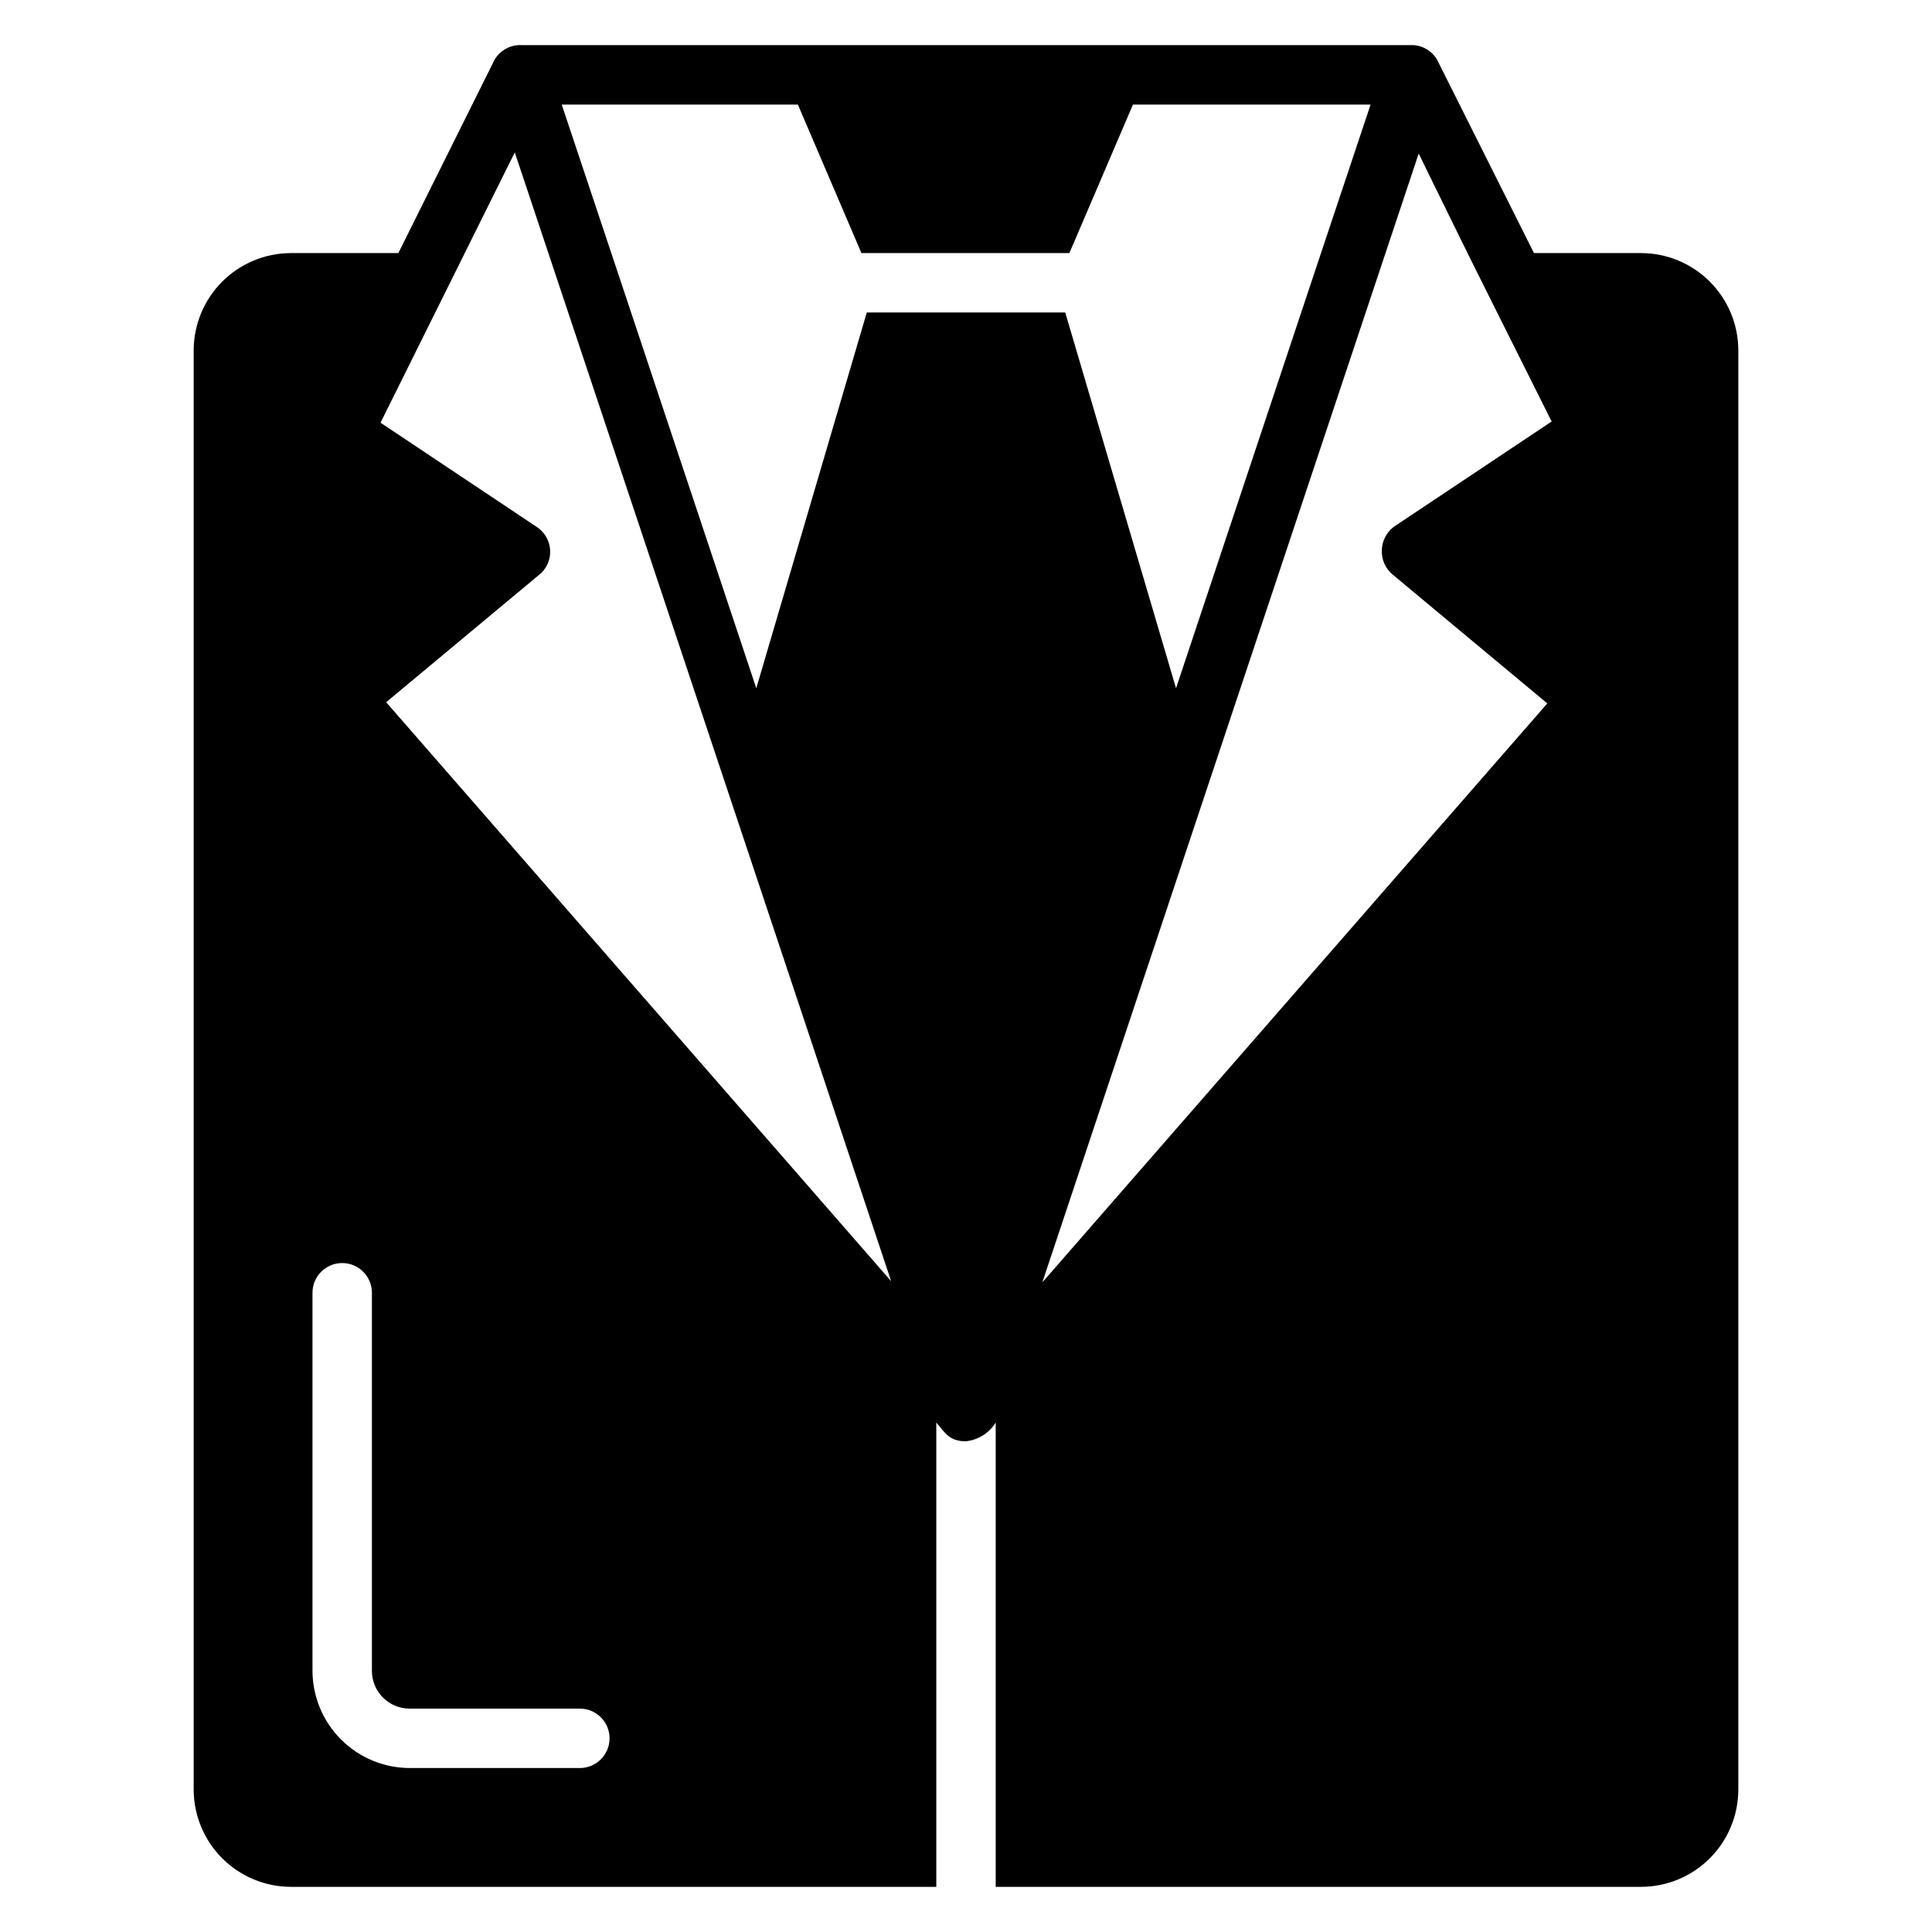 <?xml version="1.0" encoding="UTF-8"?>
<!-- Uploaded to: ICON Repo, www.svgrepo.com, Generator: ICON Repo Mixer Tools -->
<svg fill="#000000" width="800px" height="800px" version="1.1" viewBox="144 144 512 512" xmlns="http://www.w3.org/2000/svg">
 <path d="m578.93 211.07h-28.418l-25.191-50.301c-1.312-3.133-4.484-5.066-7.871-4.805h-234.98c-3.383-0.262-6.559 1.672-7.871 4.805l-25.035 50.301h-28.496c-6.82 0.02-13.355 2.738-18.18 7.562-4.82 4.824-7.539 11.359-7.562 18.18v381.48c0.023 6.82 2.742 13.355 7.562 18.18 4.824 4.824 11.359 7.543 18.18 7.562h171.06v-123.04c2.441 2.832 3.465 4.961 7.871 4.961l0.004-0.004c3.246-0.355 6.148-2.184 7.871-4.957v123.04h171.06c6.82-0.02 13.355-2.738 18.18-7.562s7.539-11.359 7.562-18.18v-381.48c-0.023-6.82-2.738-13.355-7.562-18.18-4.824-4.824-11.359-7.543-18.18-7.562zm-23.617 44.555-41.406 27.629v0.004c-2.258 1.41-3.652 3.867-3.699 6.531-0.125 2.481 0.926 4.871 2.832 6.457l41.012 34.164-133.82 153.43 99.738-299.14c16.379 33.375 8.504 17.555 35.191 70.926zm-199.87-83.914 16.848 39.359h55.105l16.848-39.359h62.977c-16.688 50.066-6.219 18.5-51.562 154.68l-29.363-99.582h-52.586l-29.285 99.582c-45.105-135.4-34.559-103.75-51.562-154.68zm-75.02 12.672c16.453 49.359 78.168 234.27 99.738 299.14l-133.82-153.43 41.012-34.164h0.004c1.672-1.59 2.566-3.832 2.438-6.141-0.141-2.492-1.453-4.769-3.543-6.141l-41.406-27.629zm17.242 428.16h-45.109c-6.82-0.02-13.355-2.738-18.18-7.562-4.82-4.824-7.539-11.359-7.562-18.18v-100.21c0-4.348 3.527-7.871 7.875-7.871s7.871 3.523 7.871 7.871v100.21c0 2.652 1.055 5.195 2.926 7.07 1.875 1.875 4.418 2.93 7.07 2.93h45.109c4.348 0 7.871 3.523 7.871 7.871s-3.523 7.871-7.871 7.871z"/>
</svg>